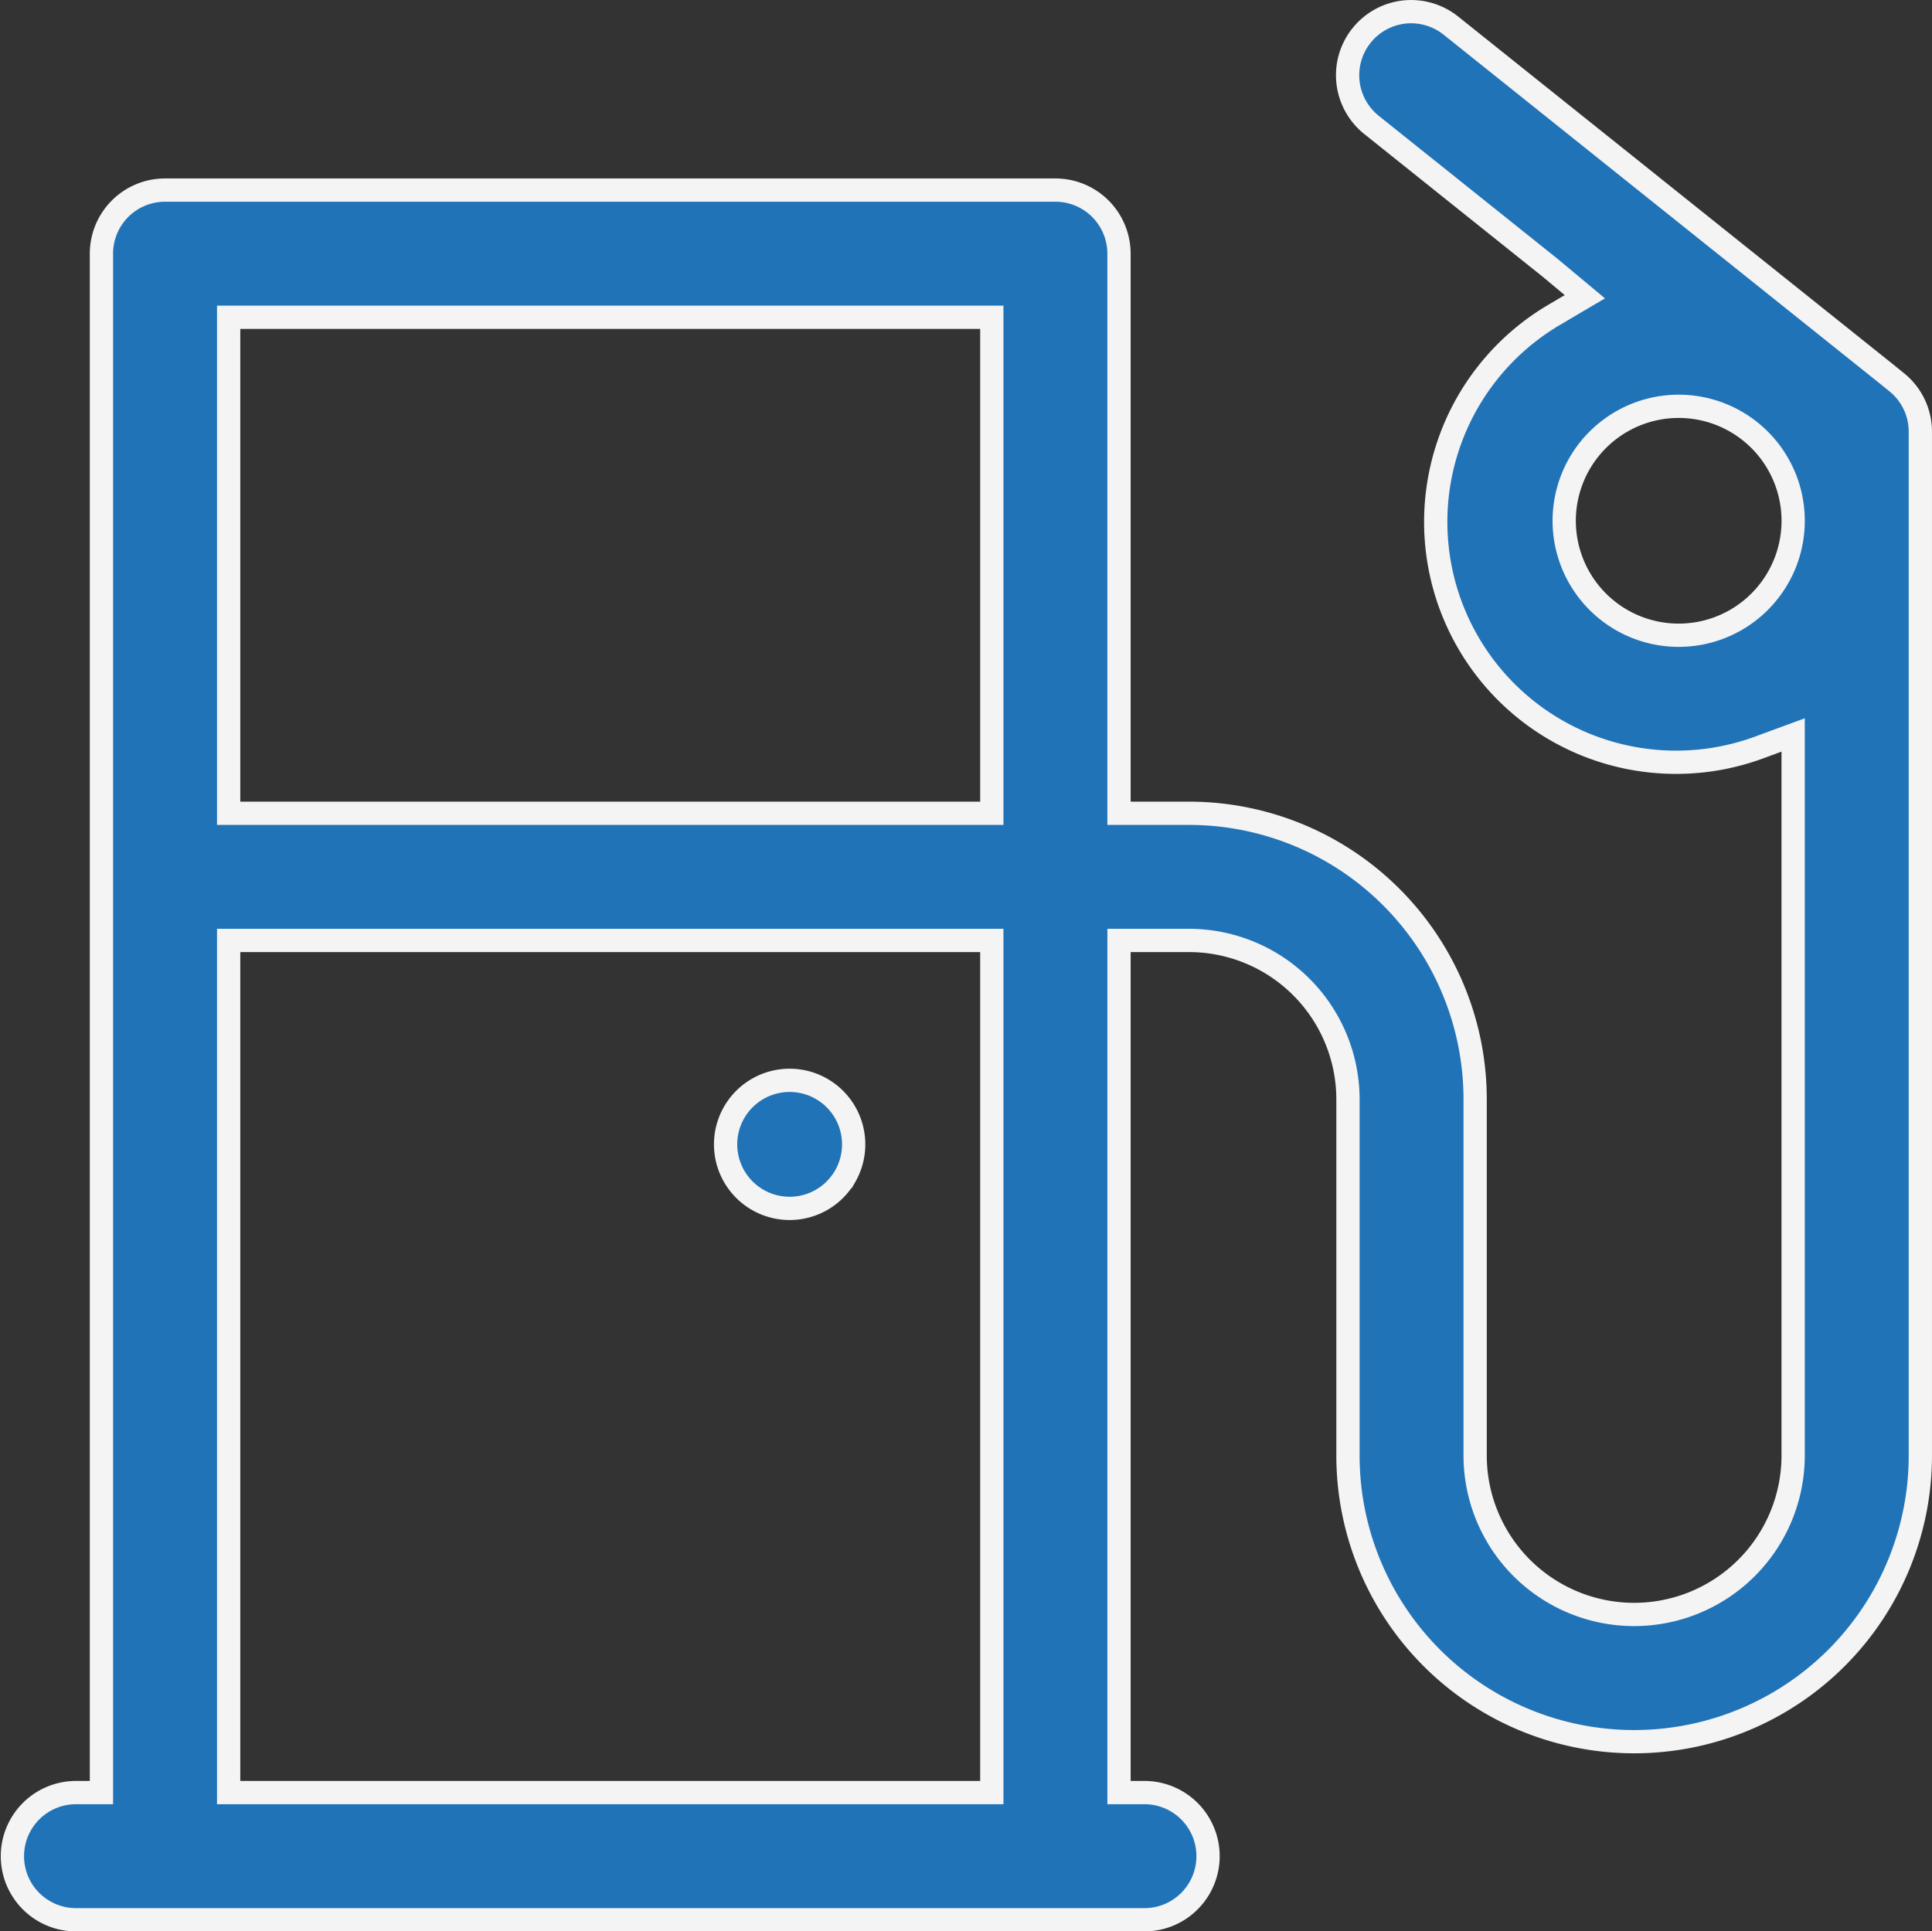 <svg xmlns="http://www.w3.org/2000/svg" width="83.035" height="83.018" viewBox="0 0 83.035 83.018">
  <rect x="0" y="0" width="83.035" height="83.018" fill="#333333" stroke="none"/>
  <g id="Raggruppa_5147" data-name="Raggruppa 5147" transform="translate(0.534 0.503)">
    <g id="Raggruppa_95" data-name="Raggruppa 95" transform="translate(30.651 45.934)">
      <g id="Raggruppa_94" data-name="Raggruppa 94" transform="translate(0)">
        <path id="Tracciato_95" data-name="Tracciato 95" d="M307.808,306.629a2.752,2.752,0,1,1-2.4-4.133h.037a2.753,2.753,0,0,1,2.364,4.133Z" transform="translate(-302.675 -302.496)" fill="#2173b8" stroke="#f4f4f4" stroke-width="1"/>
      </g>
    </g>
    <path id="Tracciato_96" data-name="Tracciato 96" d="M243.482,108.353l-.494-.4L224.35,93.046a2.748,2.748,0,0,0-2.018-.6,2.734,2.734,0,0,0-2.423,3.026,2.743,2.743,0,0,0,1.021,1.837l7.658,6.125,1.5,1.251-1.327.783a10.33,10.33,0,0,0,8.81,18.594l1.469-.54v30.97a6.833,6.833,0,1,1-13.667,0V139.188a12.3,12.3,0,0,0-12.3-12.3h-3.007V102.834a2.733,2.733,0,0,0-2.733-2.733H169.066a2.732,2.732,0,0,0-2.733,2.733v66.148h-1.093a2.733,2.733,0,0,0,0,5.467H211.16a2.733,2.733,0,1,0,0-5.467h-1.093V132.354h3.007a6.835,6.835,0,0,1,6.833,6.833v15.307a12.3,12.3,0,1,0,24.6,0V110.487A2.725,2.725,0,0,0,243.482,108.353ZM204.6,168.982H171.8V132.354h32.8Zm0-42.094H171.8v-21.32h32.8Zm33-9.094a4.92,4.92,0,0,1-6.958-6.958,4.92,4.92,0,0,1,6.958,0,4.92,4.92,0,0,1,0,6.958Z" transform="translate(-162.507 -92.433)" fill="#2173b8" stroke="#f4f4f4" stroke-width="1"/>
  </g>
</svg>
